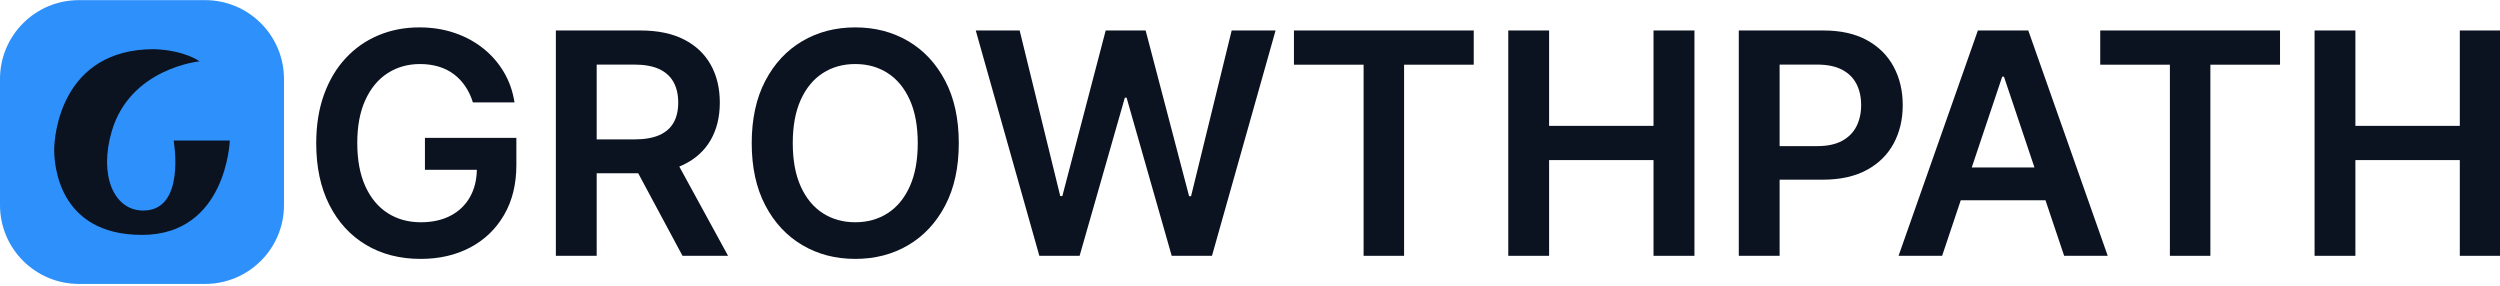 <?xml version="1.0" encoding="UTF-8"?><svg id="Layer_2" xmlns="http://www.w3.org/2000/svg" viewBox="0 0 1023.696 117"><g id="LogoHorizontal"><path d="M193.646,41.944c-.751-2.433-1.78-4.618-3.086-6.555-1.306-1.937-2.869-3.597-4.686-4.979-1.818-1.381-3.897-2.425-6.24-3.131-2.343-.705-4.896-1.059-7.659-1.059-4.956,0-9.371,1.247-13.246,3.74-3.875,2.494-6.916,6.15-9.123,10.971-2.208,4.821-3.312,10.686-3.312,17.594,0,6.969,1.096,12.871,3.289,17.707,2.193,4.836,5.241,8.508,9.146,11.016,3.904,2.508,8.44,3.762,13.607,3.762,4.686,0,8.748-.901,12.187-2.703,3.439-1.802,6.089-4.362,7.952-7.682,1.862-3.319,2.793-7.216,2.793-11.692l3.785.586h-25.05v-13.066h37.441v11.083c0,7.9-1.683,14.733-5.046,20.5-3.364,5.767-7.99,10.205-13.877,13.314-5.887,3.109-12.645,4.662-20.274,4.662-8.501,0-15.957-1.914-22.37-5.744-6.413-3.83-11.415-9.281-15.004-16.355-3.589-7.073-5.384-15.476-5.384-25.208,0-7.449,1.059-14.102,3.176-19.959,2.118-5.857,5.084-10.836,8.899-14.936,3.814-4.1,8.29-7.224,13.426-9.371,5.136-2.148,10.723-3.222,16.76-3.222,5.106,0,9.867.744,14.282,2.23,4.415,1.487,8.342,3.598,11.782,6.33,3.439,2.733,6.269,5.978,8.492,9.731,2.223,3.755,3.679,7.9,4.37,12.435h-17.031Z" fill="#0b1220"/><path d="M227.616,104.75V12.478h34.602c7.088,0,13.043,1.232,17.864,3.695,4.821,2.463,8.47,5.91,10.948,10.34,2.478,4.431,3.717,9.589,3.717,15.476,0,5.917-1.255,11.046-3.762,15.386-2.508,4.341-6.195,7.689-11.061,10.047-4.866,2.359-10.843,3.537-17.932,3.537h-24.645v-13.877h22.392c4.145,0,7.539-.578,10.182-1.735,2.643-1.156,4.603-2.853,5.88-5.091,1.276-2.237,1.915-4.993,1.915-8.268s-.646-6.075-1.937-8.403c-1.292-2.328-3.259-4.1-5.902-5.317-2.644-1.216-6.053-1.824-10.227-1.824h-15.319v78.305h-16.715ZM275.284,62.939l22.843,41.811h-18.653l-22.437-41.811h18.247Z" fill="#0b1220"/><path d="M392.605,58.614c0,9.942-1.855,18.45-5.564,25.523-3.71,7.074-8.756,12.488-15.138,16.243-6.383,3.755-13.614,5.631-21.694,5.631s-15.311-1.884-21.694-5.654c-6.383-3.769-11.429-9.191-15.138-16.264-3.71-7.074-5.565-15.566-5.565-25.479s1.854-18.45,5.565-25.524c3.709-7.073,8.755-12.487,15.138-16.243,6.382-3.754,13.614-5.632,21.694-5.632s15.311,1.878,21.694,5.632c6.382,3.755,11.429,9.169,15.138,16.243,3.709,7.073,5.564,15.582,5.564,25.524ZM375.799,58.614c0-6.998-1.089-12.908-3.266-17.729-2.178-4.821-5.189-8.471-9.034-10.949-3.845-2.478-8.275-3.717-13.291-3.717s-9.447,1.239-13.291,3.717c-3.845,2.478-6.856,6.128-9.034,10.949-2.178,4.821-3.267,10.731-3.267,17.729s1.089,12.908,3.267,17.729c2.178,4.821,5.188,8.47,9.034,10.948,3.844,2.478,8.275,3.717,13.291,3.717s9.446-1.239,13.291-3.717c3.845-2.478,6.856-6.128,9.034-10.948,2.177-4.821,3.266-10.73,3.266-17.729Z" fill="#0b1220"/><path d="M425.587,104.75l-26.041-92.272h17.977l16.625,67.808h.856l17.752-67.808h16.355l17.796,67.853h.811l16.625-67.853h17.977l-26.042,92.272h-16.49l-18.473-64.744h-.721l-18.518,64.744h-16.49Z" fill="#0b1220"/><path d="M529.843,26.49v-14.012h73.619v14.012h-28.52v78.26h-16.579V26.49h-28.52Z" fill="#0b1220"/><path d="M617.607,104.75V12.478h16.716v39.062h42.756V12.478h16.761v92.272h-16.761v-39.198h-42.756v39.198h-16.716Z" fill="#0b1220"/><path d="M711.997,104.75V12.478h34.603c7.087,0,13.043,1.322,17.864,3.965,4.821,2.644,8.47,6.27,10.948,10.881,2.478,4.611,3.717,9.845,3.717,15.701,0,5.918-1.246,11.174-3.739,15.769-2.494,4.595-6.173,8.208-11.039,10.836-4.866,2.628-10.857,3.942-17.977,3.942h-22.932v-13.742h20.68c4.145,0,7.539-.721,10.182-2.163,2.643-1.442,4.603-3.424,5.88-5.947s1.915-5.421,1.915-8.696-.638-6.157-1.915-8.65c-1.276-2.493-3.244-4.438-5.902-5.835-2.658-1.396-6.075-2.095-10.249-2.095h-15.318v78.305h-16.716Z" fill="#0b1220"/><path d="M795.259,104.75h-17.841l32.484-92.272h20.636l32.53,92.272h-17.842l-24.645-73.349h-.72l-24.601,73.349ZM795.845,68.571h48.659v13.427h-48.659v-13.427Z" fill="#0b1220"/><path d="M860.003,26.49v-14.012h73.619v14.012h-28.52v78.26h-16.579V26.49h-28.52Z" fill="#0b1220"/><path d="M947.767,104.75V12.478h16.716v39.062h42.756V12.478h16.761v92.272h-16.761v-39.198h-42.756v39.198h-16.716Z" fill="#0b1220"/><g id="Icon"><path d="M32.297.055h51.688c17.837,0,32.297,14.45,32.297,32.276v51.654c0,17.825-14.46,32.276-32.297,32.276h-51.688C14.46,116.261,0,101.811,0,83.985v-51.654C0,14.505,14.46.055,32.297.055Z" fill="#2e90fa" fill-rule="evenodd"/><path d="M71.103,57.535h22.99s-1.277,38.65-35.953,38.65-35.953-29.538-35.953-34.91,2.611-41.144,40.912-41.144c12.776.498,18.596,4.987,18.596,4.987,0,0-28.382,2.725-35.953,28.676-5.29,18.136.921,32.043,12.397,32.416,18.218.592,12.962-28.676,12.962-28.676Z" fill="#0b1220" fill-rule="evenodd"/></g></g></svg>